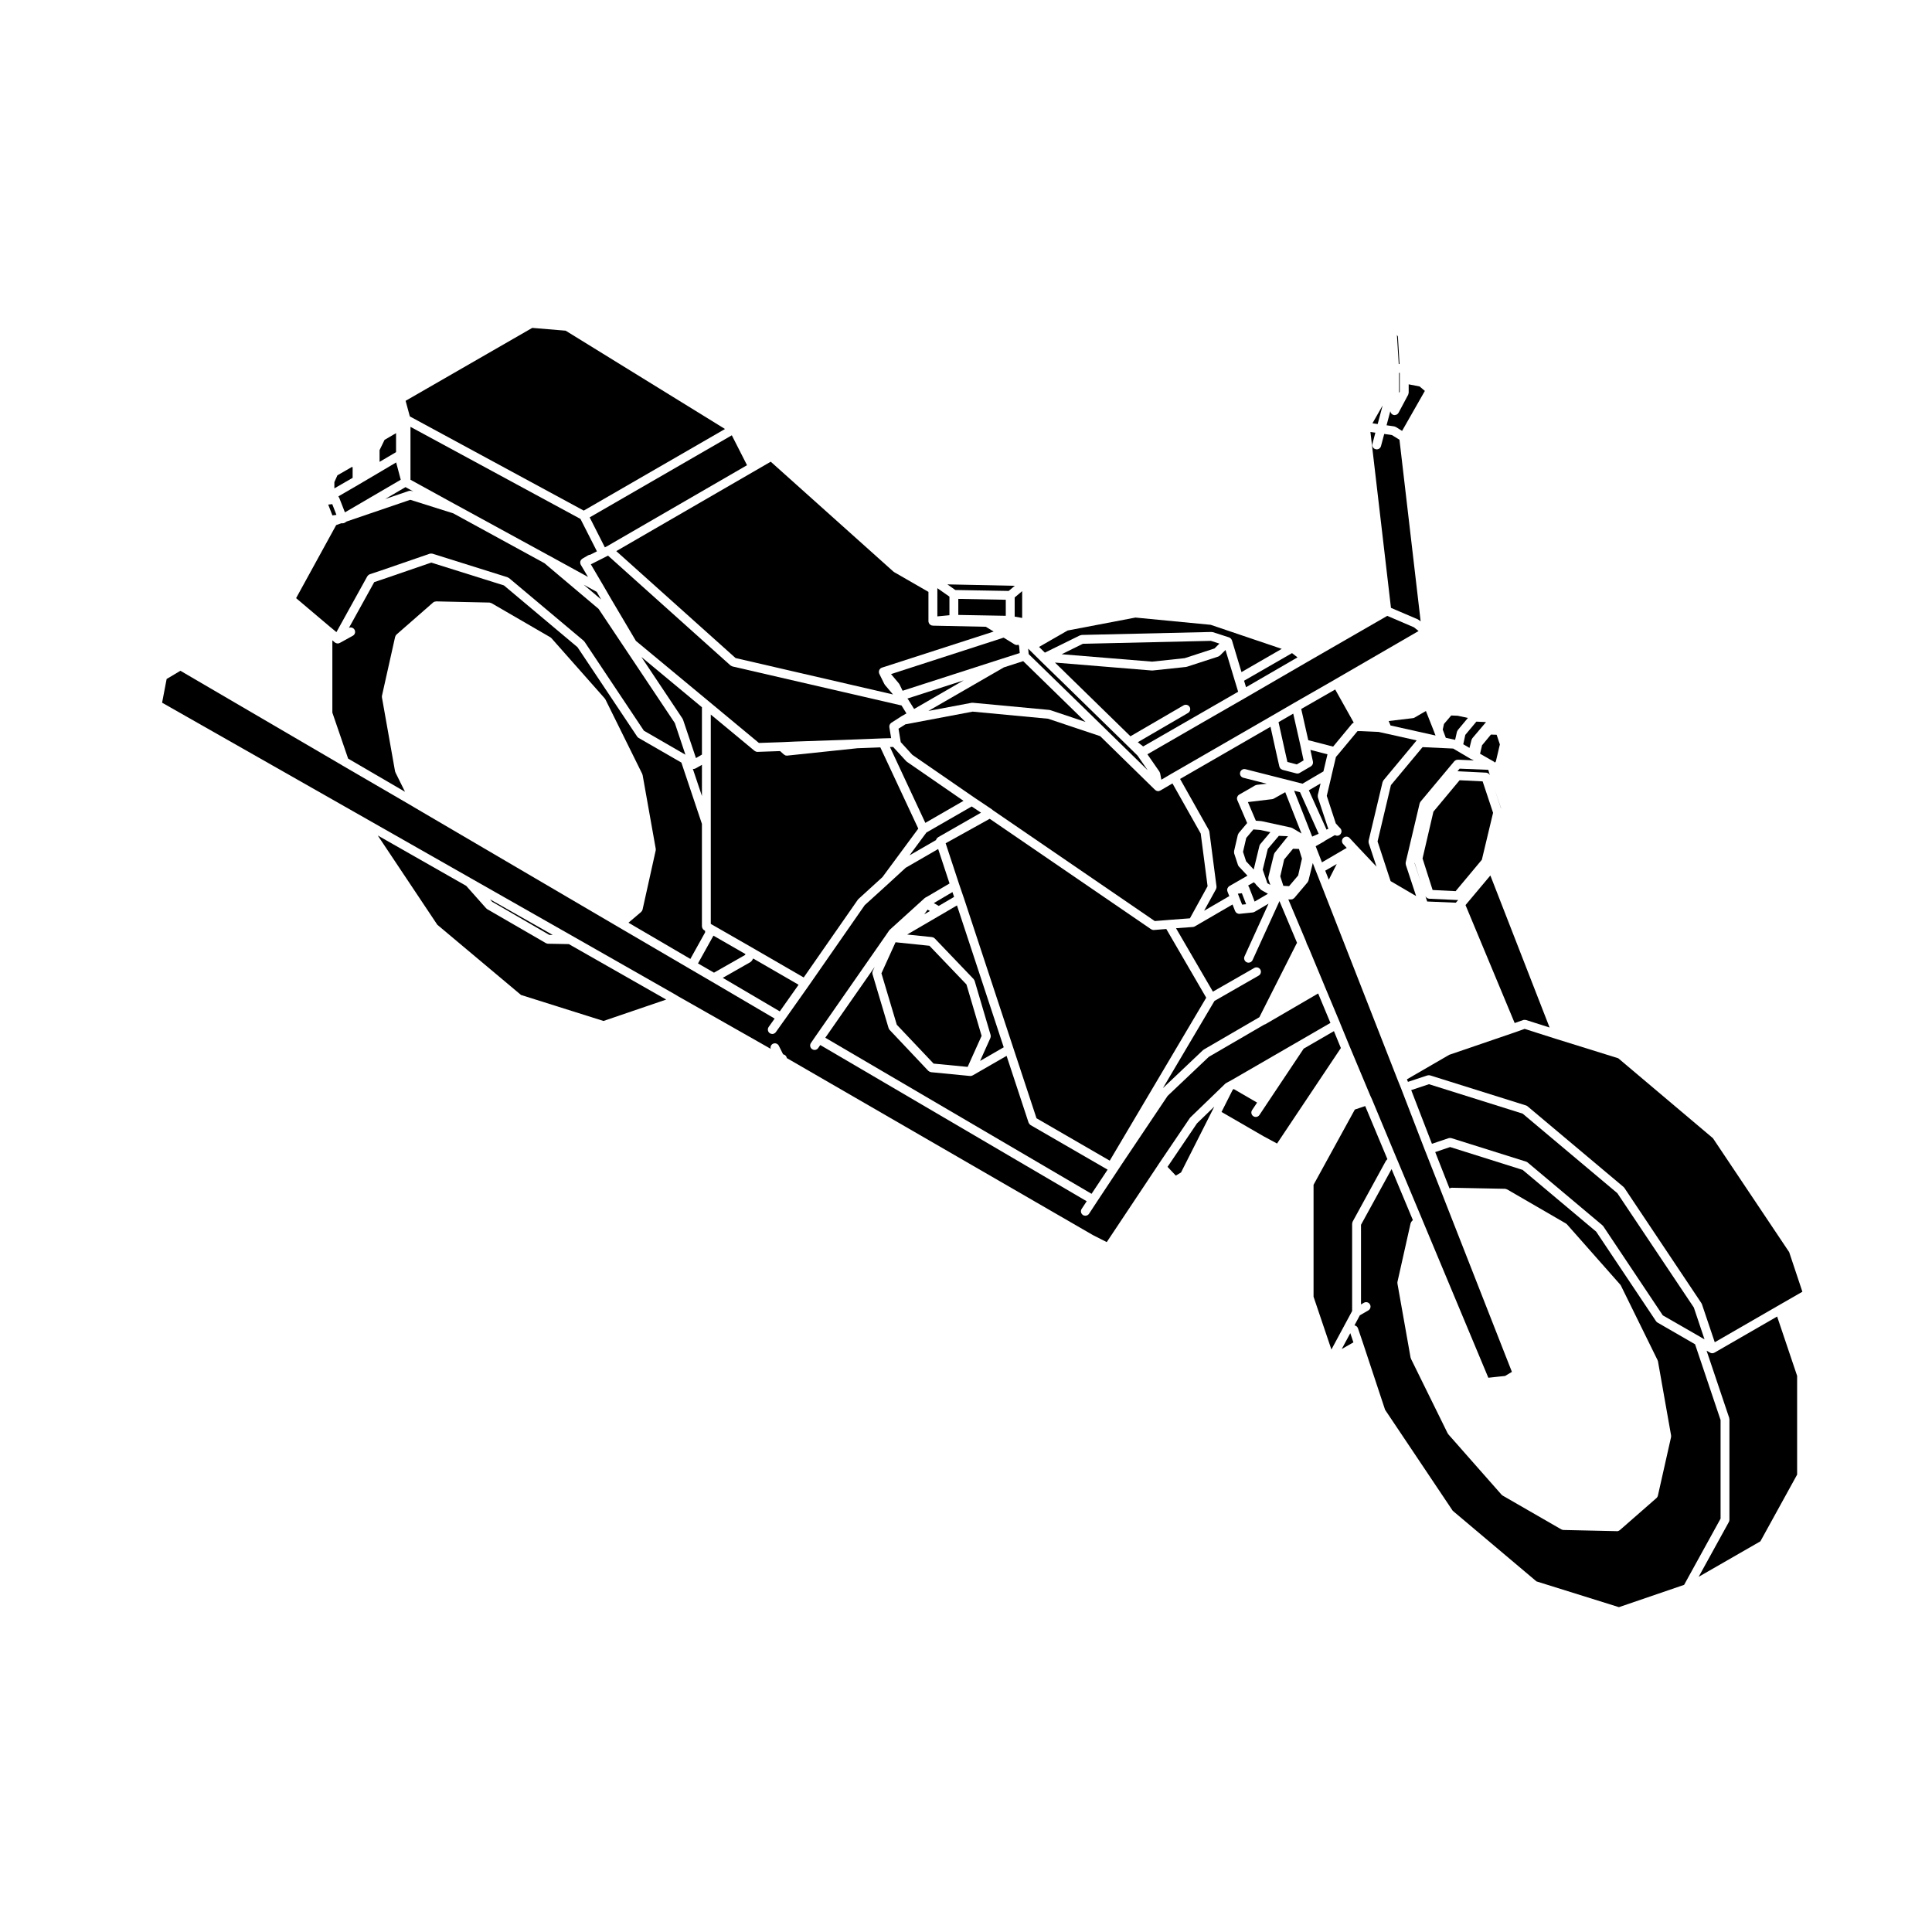 <?xml version="1.0" encoding="UTF-8"?>
<!-- Uploaded to: ICON Repo, www.svgrepo.com, Generator: ICON Repo Mixer Tools -->
<svg fill="#000000" width="800px" height="800px" version="1.1" viewBox="144 144 512 512" xmlns="http://www.w3.org/2000/svg">
 <g>
  <path d="m406.84 358.47c0.02 0.012 0.02 0.02 0.02 0.02 0.039 0.023 0.059 0.055 0.102 0.082 0.02 0.02 0.039 0.031 0.059 0.047l0.09 0.09 42.914 29.379 3.543-0.281h0.02l0.039-0.012h0.012l5.699-0.43 4.684-8.504-1.82-13.965-7.488-13.281-3.199 1.875c-0.02 0.012-0.039 0.012-0.059 0.016-0.07 0.035-0.125 0.059-0.207 0.09-0.039 0.012-0.059 0.02-0.102 0.047-0.082 0.012-0.156 0.016-0.215 0.016h-0.012c-0.145 0-0.297-0.039-0.422-0.082-0.031-0.016-0.051-0.039-0.09-0.059-0.039-0.016-0.082-0.031-0.105-0.059-0.051-0.039-0.117-0.07-0.168-0.105 0-0.016-0.02-0.031-0.031-0.031l-14.547-14.234-13.816-4.621-19.984-1.879-17.82 3.367-1.82 1.152 0.578 3.465c0 0.012-0.012 0.02 0 0.02v0.023 0.039l3.09 3.387 16.426 11.324z"/>
  <path d="m345.12 340.89 5.965-0.203h0.012 0.012l3.699-0.168 0.012 0.012 0.012-0.012 16.246-0.57 6.918-0.273h0.012 0.012l2.144-0.055-0.473-2.875v-0.031-0.023c-0.02-0.141-0.02-0.289 0.02-0.434 0.02-0.059 0.039-0.105 0.07-0.176 0.039-0.074 0.059-0.156 0.105-0.223 0.051-0.09 0.137-0.137 0.195-0.191 0.051-0.047 0.082-0.102 0.137-0.133l2.637-1.691c0.012 0 0.02 0 0.02-0.016 0.02-0.004 0.02-0.012 0.02-0.012l1.32-0.75-1.301-2.106-44.805-10.344c-0.02-0.012-0.039-0.035-0.059-0.035-0.09-0.023-0.168-0.055-0.238-0.105-0.059-0.023-0.117-0.059-0.168-0.102-0.02-0.012-0.039-0.016-0.051-0.02l-32.461-29.105-4.555 2.301 3.426 5.828v0.004l2.117 3.641 6.398 10.816 19.434 16.121z"/>
  <path d="m252.78 257.12v14.02l12.379 6.801h0.012l24.344 13.301h0.012l10.293 5.652-1.91-3.234c-0.012-0.016-0.012-0.031-0.012-0.047-0.012 0-0.012-0.02-0.031-0.02-0.02-0.066-0.02-0.117-0.039-0.18-0.031-0.082-0.07-0.152-0.07-0.242 0-0.066 0-0.133 0.02-0.191 0.012-0.086 0.012-0.168 0.02-0.25 0.02-0.07 0.07-0.117 0.09-0.176 0.039-0.055 0.051-0.133 0.09-0.176 0.012 0 0.012-0.004 0.012-0.016 0.012-0.012 0.02-0.02 0.031-0.031 0.039-0.051 0.102-0.09 0.145-0.125l0.012-0.004c0.059-0.059 0.102-0.105 0.156-0.145l1.535-0.902c0.168-0.098 0.352-0.133 0.527-0.141l1.797-0.906-4.359-8.586z"/>
  <path d="m392.41 300.2v7.144l3.199-0.305v-4.922l-3.199-2.246z"/>
  <path d="m330.02 331.43-16.051-13.332 10.914 16.355c0.031 0.051 0.039 0.102 0.059 0.145 0.031 0.055 0.059 0.082 0.07 0.125l3.426 10.176 1.582-0.926z"/>
  <path d="m302.14 300.85-3.469-1.91 4.633 3.922z"/>
  <path d="m463.66 408.4-10.578-18.203-3.285 0.262c-0.031 0-0.059 0.004-0.09 0.004h-0.012c-0.215 0-0.414-0.086-0.59-0.188-0.02-0.012-0.051 0-0.059-0.02l-42.762-29.266-11.68 6.481 3.562 10.816 1.211 3.543v0.012l0.012 0.004 13.145 39.871 6.152 18.637 19.406 11.234z"/>
  <path d="m493.23 354.68 0.734-3.062-3.109 1.82 4.695 10.43 0.516-0.293c-0.09-0.125-0.168-0.246-0.215-0.379v-0.012l-2.602-7.859v-0.086c-0.02-0.086-0.031-0.156-0.031-0.242 0-0.09-0.012-0.156 0.012-0.23 0-0.02-0.012-0.055 0-0.086z"/>
  <path d="m480.13 376.43 1.484-6.019v-0.016c0.02-0.07 0.07-0.137 0.102-0.211s0.07-0.141 0.105-0.203c0.012-0.016 0.012-0.02 0.012-0.02l3.387-4.227c0.012-0.02 0.039-0.031 0.059-0.039 0.012-0.031 0.031-0.066 0.051-0.086l-2.418-0.105-2.934 3.465-1.34 5.516 1.23 3.586 0.785 0.438-0.492-1.414c-0.012-0.035-0.012-0.059-0.012-0.102-0.02-0.086-0.031-0.156-0.031-0.238-0.012-0.09 0-0.156 0.012-0.23v-0.094z"/>
  <path d="m486.72 333.12-3.898 2.258 1.711 7.703 0.641 2.848 2.481 0.648 1.812-1.066-0.887-4.137v-0.012z"/>
  <path d="m384.64 329.31 1.613 2.578 13.125-7.582-14.918 4.82c0.051 0.051 0.105 0.102 0.145 0.156 0.004 0.008 0.027 0.02 0.035 0.027z"/>
  <path d="m472.34 373.66c-0.117-0.125-0.207-0.266-0.258-0.422 0-0.004 0-0.016-0.012-0.016l-1.004-3.059v-0.082c-0.02-0.082-0.02-0.156-0.031-0.227 0-0.086-0.012-0.16 0.012-0.242 0.012-0.035 0-0.059 0-0.086l0.992-4.281c0-0.012 0.02-0.02 0.02-0.035 0.02-0.074 0.059-0.141 0.102-0.211 0.039-0.066 0.059-0.152 0.105-0.211 0.012-0.004 0.012-0.02 0.02-0.031l2.223-2.641-2.609-6.07c-0.02-0.047-0.012-0.105-0.039-0.141 0-0.047-0.02-0.086-0.031-0.121-0.012-0.047-0.012-0.09-0.02-0.117 0-0.09 0.012-0.145 0.02-0.23 0.012-0.055 0-0.105 0.031-0.172 0-0.02 0.012-0.035 0.02-0.055 0.02-0.066 0.07-0.121 0.102-0.188 0.02-0.059 0.039-0.105 0.082-0.156 0.012-0.012 0.031-0.02 0.051-0.051 0.051-0.047 0.105-0.098 0.156-0.137 0.039-0.031 0.082-0.082 0.137-0.105l3.406-1.953 0.785-0.469h0.02c0.051-0.035 0.117-0.047 0.176-0.07 0.09-0.035 0.176-0.07 0.266-0.086l0.012-0.004 2.621-0.297-6.195-1.578c-0.629-0.156-1.012-0.801-0.848-1.422 0.156-0.625 0.777-1.012 1.414-0.848l15.113 3.84 5.543-3.254 1.074-4.535-4.523-1.168 0.672 3.109c0.012 0.016 0 0.023 0 0.047 0.012 0.098 0.012 0.168 0.012 0.25-0.012 0.074 0 0.133-0.02 0.211-0.012 0.066-0.059 0.141-0.09 0.203-0.031 0.074-0.039 0.137-0.09 0.195-0.039 0.059-0.102 0.102-0.145 0.16-0.07 0.051-0.117 0.105-0.176 0.156-0.02 0-0.031 0.031-0.039 0.035l-2.973 1.738c-0.176 0.121-0.383 0.16-0.59 0.16-0.102 0-0.195-0.004-0.297-0.031l-3.641-0.945c-0.02-0.016-0.02-0.02-0.039-0.023-0.117-0.047-0.215-0.09-0.324-0.16-0.012-0.012-0.039-0.02-0.051-0.035-0.125-0.086-0.207-0.195-0.289-0.312-0.02-0.035-0.031-0.082-0.051-0.117-0.039-0.082-0.082-0.152-0.102-0.238l-0.797-3.531-1.547-6.996-23.961 13.824 7.609 13.516c0.039 0.09 0.059 0.172 0.09 0.258 0.012 0.059 0.039 0.105 0.059 0.172l1.898 14.566c0 0.055-0.012 0.09-0.012 0.125 0 0.086 0 0.152-0.012 0.242-0.031 0.086-0.039 0.152-0.082 0.215-0.012 0.047-0.012 0.09-0.039 0.133l-3.141 5.703 6.672-3.879-0.484-1.211c-0.02-0.055-0.012-0.105-0.031-0.16v-0.012c-0.012-0.047-0.039-0.09-0.051-0.133v-0.012c0-0.023 0.012-0.047 0.012-0.074 0-0.086 0.012-0.141 0.02-0.227 0.012-0.047 0-0.098 0.012-0.145 0.012-0.023 0.031-0.051 0.039-0.074 0.031-0.07 0.07-0.125 0.102-0.176 0.02-0.059 0.039-0.105 0.082-0.141 0.012-0.031 0.039-0.039 0.051-0.066 0.059-0.051 0.117-0.102 0.168-0.137 0.051-0.035 0.082-0.07 0.105-0.098l4.793-2.754z"/>
  <path d="m529.47 345.68c0.039-0.035 0.09-0.074 0.125-0.098 0.082-0.066 0.145-0.109 0.227-0.137 0.07-0.039 0.145-0.059 0.215-0.074 0.082-0.02 0.137-0.023 0.215-0.023 0.02 0 0.059-0.02 0.082-0.02l4.223 0.18-0.215-0.125-0.629-0.289c-0.031-0.016-0.051-0.035-0.07-0.051-0.02 0-0.031 0-0.059-0.023l-3.727-2.203-0.746-0.441-8.117-0.379-8.383 10.062-3.543 14.93 3.457 10.516 6.762 3.961-2.734-8.293v-0.086c-0.031-0.082-0.031-0.152-0.039-0.23 0-0.086 0-0.156 0.012-0.242 0.02-0.023 0-0.051 0-0.086l3.699-15.629c0-0.012 0.012-0.02 0.012-0.035 0.02-0.07 0.07-0.137 0.102-0.207 0.039-0.082 0.07-0.152 0.117-0.215 0 0 0.012-0.023 0.02-0.023l8.922-10.672c0.02-0.027 0.055-0.035 0.074-0.066z"/>
  <path d="m474.93 378.97c0.02 0.031 0.039 0.047 0.051 0.066l1.508 3.891 3.531-2.066-1.684-0.945c-0.031-0.016-0.039-0.035-0.059-0.051-0.039-0.023-0.07-0.066-0.102-0.074-0.039-0.039-0.082-0.051-0.117-0.098l-1.168-1.211c-0.082-0.09-0.117-0.176-0.168-0.266-0.051-0.035-0.09-0.051-0.125-0.086l-0.312-0.324-1.527 0.875c0.02 0.012 0.039 0.051 0.051 0.082 0.031 0.066 0.09 0.133 0.121 0.207z"/>
  <path d="m518.88 372.75 1.711 5.234-1.691-5.32z"/>
  <path d="m528.59 333.61-1.918 2.246-0.332 1.492 0.816 2.18 2.469 0.535 0.473-2.109c0-0.004 0.012-0.02 0.012-0.031 0.031-0.074 0.07-0.145 0.102-0.211 0.031-0.074 0.07-0.145 0.117-0.211 0.012-0.004 0.012-0.023 0.02-0.047l2.664-3.195-2.715-0.578z"/>
  <path d="m532.32 338.75-0.539 2.484 1.652 0.973 0.523-2.102c0-0.023 0-0.023 0.02-0.039 0.02-0.074 0.059-0.141 0.102-0.215 0.031-0.074 0.059-0.137 0.102-0.191 0.012-0.012 0.012-0.031 0.02-0.035l3.438-4.055c0.051-0.07 0.102-0.145 0.168-0.211l-2.551-0.117z"/>
  <path d="m539.11 338.67-2.352 2.836-0.527 2.246 3.672 2.098c0.059 0.035 0.102 0.09 0.145 0.141 0.039 0.023 0.102 0.051 0.125 0.09l0.246-0.289 1.062-4.516-0.855-2.555z"/>
  <path d="m521.88 332.42-2.992 1.742c-0.125 0.082-0.289 0.137-0.441 0.152l-6.434 0.766 0.492 1.176 11.926 2.664-0.414-1.074v-0.012z"/>
  <path d="m375.28 401.36 0.516-1.117-13.082 18.77 70.562 41.359 4.254-6.402-20.418-11.812c-0.02-0.016-0.031-0.031-0.059-0.055-0.031-0.02-0.051-0.051-0.082-0.07-0.168-0.133-0.289-0.301-0.352-0.484-0.012-0.016-0.031-0.031-0.039-0.051l-5.824-17.684-8.953 5.164h-0.012l-0.039 0.023c-0.02 0.012-0.039 0.012-0.059 0.012-0.156 0.09-0.332 0.137-0.523 0.137l-0.016-0.004h-0.105l-10.305-1.004c-0.059-0.012-0.105-0.035-0.168-0.051-0.082-0.023-0.145-0.035-0.215-0.07-0.082-0.039-0.145-0.105-0.215-0.152-0.051-0.031-0.102-0.055-0.137-0.082l-10.242-10.844c-0.125-0.117-0.195-0.281-0.246-0.434-0.02-0.016-0.02-0.016-0.031-0.035l-4.262-14.305c-0.031-0.059-0.02-0.125-0.031-0.18 0-0.074-0.02-0.156-0.012-0.238 0-0.098 0.02-0.16 0.059-0.25 0.016-0.027 0.004-0.09 0.035-0.141z"/>
  <path d="m391 392.34c0.059 0.012 0.102 0.023 0.145 0.051 0.082 0.012 0.168 0.031 0.238 0.066 0.082 0.039 0.145 0.098 0.207 0.141 0.051 0.035 0.09 0.059 0.125 0.098l10.305 10.77c0.02 0.012 0.02 0.02 0.02 0.047 0.059 0.051 0.09 0.121 0.117 0.188 0.051 0.074 0.102 0.137 0.117 0.215 0.012 0.004 0.02 0.012 0.02 0.031l4.223 14.316c0.02 0.055 0.012 0.105 0.02 0.16 0.02 0.09 0.031 0.156 0.02 0.25 0 0.09-0.031 0.156-0.051 0.238-0.031 0.055-0.012 0.105-0.039 0.16l-2.734 6.09 6.266-3.621-12.391-37.594-4.254 2.5h-0.012l-8.934 5.215z"/>
  <path d="m396.41 380.41-4.938 2.918 1.297 0.75 4.074-2.391z"/>
  <path d="m506.7 366.78 3.699-15.527c0-0.012 0.012-0.02 0.02-0.023 0.02-0.082 0.059-0.133 0.102-0.215 0.031-0.059 0.059-0.141 0.105-0.203 0-0.012 0-0.031 0.02-0.039l8.785-10.559-8.02-1.793h-0.012l-2.074-0.457-4.625-0.207h-0.945l-5.144 6.184-0.012 0.012c-0.012 0-0.012 0.02-0.02 0.02l-0.539 0.625-1.152 4.871v0.016 0.02l-1.281 5.41 2.394 7.305 0.766 0.852 0.402 0.414c0.465 0.465 0.453 1.203-0.012 1.664-0.227 0.215-0.523 0.336-0.828 0.336-0.188 0-0.383-0.09-0.57-0.172l-2.176 1.234h-0.012l-0.414 0.25-0.227 0.176c-0.02 0.016-0.051 0.012-0.059 0.02-0.031 0.023-0.051 0.055-0.09 0.074l-2.117 1.195 1.664 4.266 6.152-3.594 0.012-0.004h0.012l0.383-0.223-0.938-1.023c-0.441-0.473-0.414-1.219 0.07-1.648 0.473-0.449 1.219-0.422 1.652 0.066l1.961 2.109 5.152 5.461-2.066-6.258v-0.074c-0.031-0.086-0.031-0.168-0.031-0.258v-0.23c0.023-0.004 0.012-0.039 0.012-0.07z"/>
  <path d="m388.94 386.3 1.496-0.875-0.617-0.355z"/>
  <path d="m462.95 422.21c0.031-0.035 0.059-0.066 0.102-0.098l1.004-0.578 13.688-7.965 9.77-19.332c0.012-0.016 0.012-0.016 0.02-0.023v-0.023l0.195-0.332-4.656-11.062-7.125 15.629c-0.195 0.438-0.621 0.695-1.074 0.695-0.156 0-0.324-0.035-0.473-0.102-0.598-0.277-0.855-0.973-0.59-1.57l6.359-13.961-3.688 2.156h-0.012c-0.031 0.016-0.059 0.031-0.102 0.039-0.02 0.012-0.039 0.023-0.059 0.047-0.059 0.02-0.105 0.02-0.168 0.031-0.051 0.012-0.09 0.047-0.125 0.047l-3.492 0.363c-0.051 0-0.082 0.012-0.125 0.012-0.215 0-0.414-0.082-0.59-0.191-0.031-0.012-0.07-0.02-0.102-0.051-0.168-0.125-0.297-0.293-0.371-0.473 0-0.016-0.031-0.023-0.031-0.051l-0.672-1.719-9.996 5.805c-0.012 0.016-0.02 0-0.02 0.016-0.145 0.082-0.312 0.125-0.492 0.141l-4.469 0.328 9.777 16.809 10.973-6.289c0.551-0.312 1.27-0.125 1.602 0.441 0.312 0.559 0.117 1.285-0.441 1.594l-11.719 6.715-13.668 23.109 10.645-10.09c0.047-0.023 0.086-0.039 0.125-0.066z"/>
  <path d="m541.78 358.25 0.008-0.07-1.684-4.977z"/>
  <path d="m457.95 318.42 7.91-2.574 1.301-1.285-2.254-0.727-33.941 0.777-5.617 2.769 23.973 1.961z"/>
  <path d="m473.69 324.4 0.527 1.719 13.633-7.906-1.449-1.129z"/>
  <path d="m476.28 374.38v-0.102l1.484-6.125c0-0.016 0.012-0.016 0.012-0.035 0.02-0.07 0.07-0.152 0.105-0.227 0.039-0.07 0.059-0.121 0.102-0.18 0.012-0.012 0.012-0.031 0.031-0.039l2.644-3.141-2.707-0.586-1.785-0.137-1.898 2.254-0.855 3.688 0.816 2.504 2.023 2.168c0.016-0.02 0.027-0.027 0.027-0.043z"/>
  <path d="m473.95 328.99-10.832 6.223-15.043 8.68 3.18 4.59c0.039 0.074 0.07 0.156 0.102 0.223 0.031 0.074 0.07 0.145 0.09 0.223v0.004l0.324 1.691 2.785-1.641h0.012l26.348-15.203 6.019-3.492 10.766-6.172v-0.012h0.012l22.227-12.879-1.238-0.988-7.062-3.027-21.098 12.156z"/>
  <path d="m512.62 305.09 7.144 3.055c0.051 0.02 0.102 0.066 0.137 0.102 0.039 0.023 0.102 0.035 0.137 0.07l0.453 0.363-5.617-48.145-1.996-1.238-2.043-0.297-0.855 3.211c-0.145 0.539-0.609 0.875-1.145 0.875-0.102 0-0.195-0.012-0.297-0.047-0.629-0.152-1.004-0.812-0.828-1.426l0.777-2.949-1.309-0.188z"/>
  <path d="m510.41 251.46-2.695 4.715 1.383 0.203z"/>
  <path d="m444.9 307.66-17.965 3.43-7.578 4.352 1.547 1.512 9.27-4.559c0.012 0 0.012 0 0.02-0.004 0.09-0.035 0.176-0.051 0.277-0.066 0.059-0.012 0.105-0.035 0.176-0.047 0 0 0-0.012 0.02-0.012l34.379-0.789c0.031 0.016 0.059 0.031 0.105 0.031 0.09 0.004 0.176 0 0.277 0.02l4.273 1.379c0.02 0.012 0.039 0.02 0.039 0.02 0.039 0.012 0.07 0.035 0.102 0.047 0.059 0.031 0.105 0.074 0.156 0.105 0.051 0.035 0.102 0.059 0.145 0.105 0 0.004 0.031 0.004 0.031 0.023 0.02 0.016 0.02 0.035 0.031 0.039 0.039 0.051 0.07 0.102 0.102 0.145 0.039 0.051 0.07 0.102 0.102 0.152 0.02 0.047 0.031 0.074 0.039 0.102 0.012 0.023 0.031 0.035 0.031 0.051l2.527 8.414 10.664-6.156-18.832-6.375z"/>
  <path d="m397.96 302.71v4.254l12.582 0.227v-4.246z"/>
  <path d="m412.9 307.41 1.984 0.355v-7.109l-1.984 1.672z"/>
  <path d="m397.17 300.36 14.145 0.246 1.605-1.363-17.855-0.375z"/>
  <path d="m420.42 319.78h-0.012l-3.797-3.758-0.133-0.121 0.133 1.445 20.391 19.871 11.148 10.906-2.68-3.871-2.969-2.918-0.012-0.012-17.949-17.535h-0.012l-4.109-4.004z"/>
  <path d="m382.2 325.1c0.051 0.039 0.051 0.09 0.082 0.133 0.02 0.047 0.07 0.066 0.09 0.109l0.828 1.715 26.008-8.383h0.012l5.019-1.613-0.168-1.875-0.195-0.352c-0.125 0.051-0.258 0.109-0.395 0.109-0.195 0-0.414-0.066-0.609-0.176l-2.891-1.785-29.844 9.656z"/>
  <path d="m410.04 320.86-20.008 11.547 11.441-2.156c0.051-0.012 0.105 0.004 0.156 0 0.059 0 0.105-0.02 0.168-0.012l20.27 1.898c0.059 0 0.09 0.031 0.137 0.039 0.039 0.012 0.09 0 0.125 0.012l9.34 3.133-16.512-16.113z"/>
  <path d="m426.17 322.11v0.012l17.406 17 14.082-8.195c0.559-0.328 1.281-0.133 1.613 0.422 0.324 0.555 0.125 1.273-0.434 1.598l-13.305 7.742 1.414 1.129 14.988-8.625 10.191-5.875-0.953-3.125-2.402-7.941-1.465 1.461c-0.012 0-0.02 0.012-0.039 0.02-0.059 0.066-0.117 0.102-0.188 0.125-0.07 0.051-0.125 0.09-0.195 0.121-0.02 0-0.031 0.012-0.031 0.016l-8.305 2.699c-0.051 0.02-0.102 0.02-0.145 0.023-0.031 0-0.059 0.031-0.09 0.031l-8.867 0.941h-0.125-0.102l-25.645-2.102z"/>
  <path d="m355.63 404.97-12.027-6.957-0.309 0.523c-0.012 0.016-0.031 0.023-0.039 0.039-0.105 0.156-0.215 0.297-0.395 0.383v0.012l-7.32 4.168 15.113 8.887z"/>
  <path d="m341.43 397.09 0.137-0.242-8.5-4.887-0.008 0.016-4.086 7.34 4.242 2.449z"/>
  <path d="m371.32 382.45c0.031-0.035 0.059-0.059 0.09-0.098 0.039-0.039 0.051-0.086 0.09-0.109l6.359-5.801 9.496-12.852-10.055-21.527-6.109 0.23-18.531 1.949c-0.039 0.012-0.09 0.012-0.125 0.012h-0.012c-0.012 0-0.031-0.02-0.051-0.02-0.117 0-0.246-0.012-0.363-0.051-0.039-0.023-0.059-0.055-0.09-0.059-0.051-0.023-0.09-0.051-0.117-0.082-0.02-0.004-0.031-0.016-0.039-0.031-0.039-0.023-0.082-0.031-0.117-0.055l-1.012-0.91-5.977 0.207h-0.051c-0.137 0-0.277-0.039-0.414-0.09-0.059-0.031-0.09-0.051-0.156-0.09-0.051-0.031-0.117-0.055-0.176-0.098l-11.594-9.609v55.473l0.258 0.156 11.141 6.387h0.012v0.012l13.215 7.644z"/>
  <path d="m399.34 356.23-15-10.348c-0.039-0.023-0.059-0.066-0.102-0.102-0.039-0.023-0.082-0.047-0.102-0.082l-3.445-3.742v-0.012l-0.844 0.027 9.375 20.094z"/>
  <path d="m481.54 355.65c0 0.016-0.012 0-0.012 0.016-0.125 0.059-0.277 0.117-0.422 0.125l-6.402 0.766 2.106 4.934 1.406 0.109c0.02 0 0.051 0.02 0.082 0.023 0.031 0 0.051-0.004 0.082 0l7.754 1.688c0.051 0.012 0.09 0.039 0.125 0.059 0.059 0.016 0.105 0.023 0.176 0.059 0.012 0.012 0.02 0.012 0.039 0.012l2.438 1.445-4.309-10.949-3.047 1.707-0.016 0.008z"/>
  <path d="m514.09 253.89c-0.07 0.035-0.145 0.047-0.238 0.055-0.051 0.023-0.117 0.055-0.176 0.055h-0.082c-0.145 0-0.309-0.023-0.441-0.086-0.02-0.012-0.039-0.023-0.059-0.039-0.012 0-0.031 0-0.051-0.012-0.039-0.023-0.059-0.066-0.105-0.09-0.039-0.031-0.105-0.066-0.145-0.105-0.031-0.031-0.039-0.051-0.059-0.07-0.031-0.047-0.07-0.105-0.105-0.152-0.02-0.051-0.059-0.09-0.082-0.141-0.02-0.023-0.031-0.055-0.031-0.098-0.039-0.051-0.039-0.109-0.051-0.176 0-0.023-0.02-0.035-0.02-0.07l-0.992 3.742 1.996 0.289c0.012 0 0.02 0 0.02 0.004 0.07 0.012 0.125 0.051 0.207 0.07 0.07 0.031 0.156 0.051 0.227 0.09h0.02l1.641 1.039 6.039-10.602-1.395-1.18-2.891-0.562v2.227c0 0.016-0.02 0.023-0.02 0.051 0 0.074-0.02 0.145-0.051 0.238-0.012 0.082-0.031 0.141-0.059 0.215-0.012 0.016-0.012 0.035-0.02 0.051l-2.539 4.758c-0.012 0.023-0.039 0.023-0.059 0.066-0.031 0.055-0.07 0.133-0.105 0.172-0.059 0.066-0.125 0.102-0.195 0.137 0 0.012 0 0.012-0.012 0.016-0.031 0.023-0.059 0.051-0.09 0.074-0.043 0.008-0.051 0.02-0.078 0.035z"/>
  <path d="m472.33 381.58 0.844 2.156 1.062-0.109-1.125-2.906-1.066 0.113 0.285 0.73z"/>
  <path d="m514.2 232.75 0.484 7.727 0.203-0.031-0.43-7.258z"/>
  <path d="m514.95 247.78v-4.981l-0.18 0.023v5.305z"/>
  <path d="m497.29 341.86 4.996-6.035c0.02-0.004 0.039-0.012 0.039-0.031 0.07-0.066 0.137-0.105 0.215-0.156 0.059-0.035 0.102-0.074 0.156-0.105 0.02-0.02 0.039-0.031 0.059-0.031l-4.914-8.777-9.004 5.16 1.867 8.273z"/>
  <path d="m493.46 364.95-4.934-11-1.57-0.398 4.789 12.156z"/>
  <path d="m392.06 366.58c0.012-0.051 0.039-0.086 0.059-0.125 0.031-0.066 0.059-0.121 0.102-0.195 0.02-0.02 0.031-0.059 0.051-0.086 0.031-0.023 0.07-0.059 0.102-0.086 0.051-0.051 0.105-0.109 0.176-0.145 0.02-0.016 0.031-0.051 0.059-0.07l11.367-6.504-2.469-1.648-11.996 6.906-4.481 6.051 7.027-4.055c-0.008-0.02-0.008-0.035 0.004-0.043z"/>
  <path d="m485.62 378.84 2.402-2.832 1.012-4.465-0.797-2.562-1.574-0.051-2.344 2.832-1.031 4.477 0.812 2.516z"/>
  <path d="m328.34 347.64c-0.031 0.012-0.059 0.004-0.09 0.012-0.039 0.035-0.07 0.066-0.117 0.082-0.125 0.035-0.246 0.059-0.371 0.059-0.059 0-0.105-0.031-0.156-0.039l2.414 7.203v-8.273z"/>
  <path d="m522.73 382.17c-0.215-0.02-0.395-0.098-0.559-0.203-0.051-0.023-0.082-0.055-0.105-0.082-0.137-0.105-0.238-0.238-0.312-0.379l0.465 1.402 7.586 0.316 0.352-0.395 0.297-0.332c-0.059 0.012-0.105 0.023-0.156 0.023h-0.059z"/>
  <path d="m538.61 348.71-0.195-0.699-7.598-0.312-0.578 0.711h0.031c0.031 0 0.059-0.016 0.09-0.016l7.496 0.371h0.02c0.082 0.004 0.168 0.039 0.266 0.082 0.059 0.016 0.105 0.016 0.156 0.035 0.082 0.039 0.125 0.098 0.195 0.141 0.051 0.055 0.117 0.074 0.168 0.133 0.051 0.051 0.07 0.109 0.102 0.16 0.02 0.051 0.059 0.09 0.082 0.137l-0.215-0.699v-0.023c-0.02 0-0.02-0.008-0.02-0.02z"/>
  <path d="m498.25 372.97-3.051 1.766 0.945 2.394z"/>
  <path d="m539.68 359.4-2.766-8.328-6.102-0.301-6.938 8.32-2.883 12.406 2.668 8.363 6.098 0.305 6.949-8.32z"/>
  <path d="m547.63 414.33c0.051-0.035 0.105-0.012 0.156-0.035 0.07-0.012 0.125-0.02 0.207-0.02 0.09-0.004 0.188 0.012 0.297 0.02 0.031 0 0.059 0 0.102 0.012l6.266 1.996-15.695-40.293-6.586 7.844 13.027 31.262z"/>
  <path d="m377.59 401.94 4.07 13.625 9.754 10.301 9.023 0.871 3.699-8.223-4.016-13.625-9.809-10.25-8.984-0.93z"/>
  <path d="m380.94 295.61c-0.039-0.023-0.059-0.055-0.09-0.086-0.039-0.016-0.082-0.031-0.105-0.059l-32.492-29.109-40.934 23.695 31.613 28.34 41.719 9.645-2.137-2.523c-0.051-0.051-0.07-0.109-0.102-0.18-0.02-0.023-0.051-0.035-0.059-0.07l-1.328-2.695c-0.012-0.023-0.012-0.059-0.02-0.082-0.012-0.031-0.031-0.047-0.031-0.059 0 0-0.012 0-0.012-0.012-0.012-0.051-0.012-0.105-0.02-0.156-0.02-0.086-0.031-0.141-0.02-0.223 0-0.035-0.02-0.059-0.012-0.086 0-0.035 0.02-0.07 0.031-0.105 0-0.016 0.012-0.023 0.012-0.031 0.012-0.082 0.031-0.141 0.059-0.223 0.012-0.023 0.012-0.051 0.02-0.074 0.02-0.055 0.059-0.074 0.09-0.109 0.051-0.066 0.082-0.121 0.137-0.176 0.02-0.02 0.039-0.055 0.059-0.082 0.051-0.023 0.09-0.047 0.125-0.07 0.051-0.023 0.07-0.066 0.117-0.086 0.031-0.016 0.059-0.004 0.082-0.023 0.031-0.012 0.051-0.035 0.082-0.039l29.598-9.562-2.066-1.27-14.051-0.293c-0.051 0-0.082-0.023-0.117-0.035-0.117-0.012-0.207-0.016-0.309-0.059 0 0-0.012 0-0.012-0.012-0.051-0.016-0.09-0.055-0.137-0.09-0.07-0.035-0.145-0.082-0.207-0.133-0.02-0.023-0.02-0.023-0.039-0.031-0.039-0.035-0.051-0.086-0.082-0.125-0.059-0.066-0.102-0.121-0.145-0.207 0-0.012-0.012-0.02-0.012-0.047-0.031-0.047-0.031-0.098-0.039-0.145-0.02-0.059-0.051-0.117-0.059-0.176 0-0.031 0.012-0.047 0.012-0.074 0-0.016-0.012-0.023-0.012-0.051v-7.766z"/>
  <path d="m514.3 429.95-19.387-49.539v-0.012l-2.262-5.75h-0.012l-0.734-1.926-1.145 4.629c-0.012 0.012-0.02 0.016-0.02 0.031-0.012 0.047-0.039 0.098-0.059 0.137-0.039 0.09-0.082 0.172-0.137 0.258-0.012 0.012-0.012 0.039-0.031 0.051l-3.481 4.117c-0.012 0.02-0.031 0.02-0.039 0.039-0.09 0.086-0.176 0.145-0.289 0.207-0.039 0.023-0.059 0.066-0.102 0.07-0.145 0.066-0.309 0.102-0.473 0.102h-0.02l-0.691-0.012 4.684 11.113c0.02 0.02 0.012 0.047 0.02 0.059 0.012 0.02 0.02 0.035 0.02 0.055l0.145 0.465 0.551 1.184v0.012c0 0.012 0.012 0.023 0.02 0.023l4.109 9.875v0.012l4.172 9.969v0.016 0.012l2.578 6.273 5.422 12.938 0.371 0.797c0.012 0.004 0.012 0.016 0.012 0.023 0 0 0.012 0.012 0.012 0.023l6.762 16.211h0.012l0.414 0.996 6.188 14.785 0.02 0.059 17.496 41.867 3.09-0.336 1.328-0.133 1.352-0.801h0.012l0.465-0.293-1.734-4.402-16.445-41.934v-0.012l-4.793-12.188v-0.012h-0.012l-6.328-16.418v-0.012z"/>
  <path d="m572.61 460.2-25.09-21.074-24.828-7.801-4.707 1.562 5.492 14.227 4.438-1.492c0.039-0.02 0.102 0 0.137-0.02 0.07-0.02 0.145-0.023 0.227-0.023 0.082 0 0.145 0.004 0.227 0.023 0.051 0.004 0.09 0 0.137 0.02l19.781 6.219c0.145 0.039 0.289 0.121 0.422 0.23l19.801 16.637c0.051 0.031 0.07 0.074 0.102 0.117 0.051 0.047 0.09 0.086 0.125 0.125l15.785 23.633 10.125 5.82c0 0.016 0 0.016 0.012 0.016l0.918 0.52-2.832-8.434z"/>
  <path d="m477.14 436.2-6.172-3.586-0.266 0.145-2.984 5.918 11.059 6.402 3.652 1.969 16.914-25.312-1.84-4.473-8.012 4.637-9.723 14.566-2.004 3.019c-0.227 0.332-0.598 0.52-0.973 0.52-0.227 0-0.453-0.059-0.648-0.195-0.539-0.363-0.691-1.082-0.324-1.629z"/>
  <path d="m511.41 451.49c0.051-0.059 0.09-0.137 0.156-0.203 0.039-0.031 0.082-0.039 0.117-0.082l-5.891-14.086-2.746 0.926-10.941 19.938v29.66l4.731 13.996 5.492-10.203v-23.141c0-0.031 0.012-0.047 0.02-0.059 0-0.086 0.02-0.152 0.039-0.23 0.031-0.074 0.039-0.141 0.07-0.23 0.012-0.004 0.012-0.023 0.02-0.051l8.816-16.113c0.035-0.051 0.078-0.082 0.117-0.121z"/>
  <path d="m597.94 445.63-25.086-21.18-16.57-5.16h-0.012l-8.227-2.625-2.902 1.031h-0.012l-17.062 5.836-11.219 6.5 0.277 0.672 5.164-1.715c0.051-0.004 0.102 0 0.137-0.004 0.07-0.02 0.145-0.031 0.227-0.039 0.09 0 0.168 0.012 0.258 0.031 0.039 0.012 0.07 0 0.105 0.016l25.406 7.969c0.168 0.051 0.297 0.125 0.402 0.227l25.398 21.336c0.051 0.031 0.07 0.082 0.102 0.117 0.039 0.047 0.09 0.074 0.125 0.121l20.43 30.57c0.031 0.047 0.039 0.102 0.07 0.152 0.02 0.051 0.051 0.086 0.07 0.121l3.406 10.105 16.602-9.582 6.621-3.805-3.5-10.496z"/>
  <path d="m583.25 494.49c-0.156-0.086-0.277-0.211-0.371-0.348 0 0-0.012 0-0.02-0.023l-15.852-23.719-19.492-16.367-19.215-6.055-3.953 1.336 3.789 9.633c0.07-0.031 0.125-0.074 0.207-0.102 0.082-0.023 0.145-0.035 0.215-0.039 0.059-0.012 0.102-0.039 0.145-0.039h0.031l14.102 0.277c0.02 0 0.031 0.012 0.059 0.012 0.082 0 0.145 0.039 0.227 0.055 0.082 0.031 0.145 0.039 0.227 0.082 0.012 0.004 0.039 0.004 0.051 0.012l15.578 9.027c0.059 0.039 0.09 0.086 0.145 0.121 0.051 0.047 0.105 0.066 0.145 0.117l14.102 15.957c0.039 0.047 0.051 0.102 0.09 0.137 0.031 0.047 0.059 0.07 0.09 0.121l9.715 19.75c0.031 0.051 0.031 0.102 0.051 0.152 0.02 0.051 0.039 0.105 0.059 0.156l3.473 19.629c0.012 0 0.012 0.012 0.012 0.016 0 0.031-0.012 0.07-0.012 0.09 0.012 0.117 0.031 0.242 0 0.371l-3.492 15.527c-0.012 0.059-0.039 0.105-0.059 0.152-0.012 0.051-0.031 0.102-0.059 0.156-0.051 0.086-0.117 0.168-0.188 0.246-0.031 0.016-0.039 0.047-0.059 0.066l-9.723 8.508c-0.051 0.039-0.117 0.066-0.168 0.105-0.07 0.035-0.117 0.074-0.176 0.098-0.137 0.055-0.289 0.086-0.434 0.086l-0.035-0.016-14.113-0.312c-0.176 0-0.352-0.059-0.504-0.141-0.02-0.004-0.039 0-0.051-0.004l-15.578-8.977c-0.082-0.047-0.117-0.109-0.188-0.16-0.039-0.031-0.07-0.047-0.105-0.082l-14.102-16c-0.051-0.059-0.07-0.125-0.105-0.18-0.012-0.039-0.051-0.055-0.07-0.086l-9.723-19.75c-0.012-0.039 0-0.074-0.02-0.121-0.031-0.055-0.059-0.117-0.082-0.191l-3.473-19.582c-0.012-0.031 0-0.055 0-0.09-0.02-0.109-0.031-0.242 0-0.383l3.481-15.527c0.02-0.035 0.039-0.059 0.051-0.105 0.031-0.082 0.051-0.137 0.102-0.211 0.031-0.066 0.082-0.121 0.125-0.188 0.031-0.031 0.039-0.066 0.07-0.102l0.266-0.23-5.656-13.531-8.098 14.762v21.105l0.766-0.441c0.559-0.324 1.27-0.145 1.594 0.414 0.332 0.559 0.145 1.281-0.414 1.605l-2.254 1.305-1.426 2.664c0.402 0.074 0.777 0.336 0.926 0.777l1.328 3.894v0.004l5.863 17.703 17.93 26.762 22.188 18.711 21.855 6.828 17.27-5.91 9.664-17.551v-26.129l-6.762-20.082z"/>
  <path d="m602.32 546.81c-0.012 0.086-0.039 0.156-0.051 0.246-0.02 0.066-0.039 0.145-0.07 0.207-0.012 0.012-0.012 0.039-0.02 0.059l-8.012 14.547 16.355-9.402 9.734-17.68v-26.172l-5.297-15.723-16.602 9.574c-0.031 0.023-0.051 0.023-0.082 0.023-0.051 0.02-0.09 0.055-0.125 0.07-0.125 0.039-0.258 0.066-0.371 0.066-0.207 0-0.383-0.047-0.57-0.141-0.012-0.016-0.012-0.016-0.02-0.016l-0.926-0.52 6 17.828c0.012 0.059 0 0.105 0.012 0.18 0.02 0.066 0.039 0.121 0.039 0.188v26.617c0.004 0.012 0.004 0.031 0.004 0.047z"/>
  <path d="m499.57 501.51 3.098-1.77-0.824-2.438z"/>
  <path d="m268.88 376.8 26.762 15.215 27.461 15.633c0.012 0 0.012 0.004 0.02 0.016 0.012 0 0.012 0 0.02 0.012l0.559 0.344 24.539 13.926c-0.145-0.523 0.082-1.078 0.578-1.328 0.578-0.297 1.289-0.059 1.582 0.523l1.133 2.266 0.105 0.023c0.484 0.121 0.805 0.508 0.875 0.973l81.133 46.914 3.652 1.855 13.629-20.469v-0.016l8.402-12.41c0.02-0.031 0.059-0.047 0.082-0.082 0.031-0.039 0.051-0.086 0.082-0.105l9.18-8.867c0.039-0.055 0.09-0.059 0.137-0.102 0.059-0.035 0.09-0.086 0.145-0.117l0.324-0.156v-0.012l1.094-0.594 17.703-10.238 8.504-4.922-3.254-7.805-13.992 8.152h-0.012c-0.031 0.016-0.059 0.016-0.082 0.035-0.059 0.023-0.117 0.039-0.188 0.059l-13.836 8.047-0.875 0.508-10.902 10.332-12.391 18.465v0.012l-6.434 9.707v0.004l-2.004 3.055c-0.227 0.344-0.609 0.523-0.973 0.523-0.238 0-0.465-0.055-0.648-0.191-0.539-0.352-0.699-1.09-0.332-1.629l1.328-2.016-70.605-41.398-0.551 0.797c-0.215 0.328-0.59 0.508-0.961 0.508-0.227 0-0.453-0.07-0.66-0.215-0.527-0.359-0.672-1.09-0.309-1.621l1.152-1.688 0.012-0.012 18.645-26.777 0.938-1.367c0.031-0.039 0.07-0.066 0.102-0.098 0.039-0.031 0.051-0.086 0.082-0.105l9.199-8.344c0.039-0.039 0.09-0.051 0.125-0.082 0.039-0.035 0.09-0.082 0.137-0.105l0.383-0.195 5.965-3.512-3.012-9.133-8.609 4.973-4.5 4.133v0.004l-6.359 5.773-14.867 21.387-6.34 8.977h-0.012l-2.324 3.273c-0.227 0.312-0.59 0.5-0.953 0.5-0.227 0-0.473-0.074-0.68-0.223-0.523-0.367-0.648-1.109-0.277-1.637l1.582-2.223-16.68-9.801h-0.012l-5.805-3.391-18.863-11.035-54.395-31.891h-0.012l-0.012-0.016v-0.012l-18.832-10.957v-0.012l-42.863-25.055-3.652 2.176-1.203 6.281 54.348 30.898z"/>
  <path d="m245.91 260.57-1.32 2.715v3.109l4.367-2.57v-5.035z"/>
  <path d="m233.42 269.96-0.809 1.809v1.656l4.84-2.793v-2.773l-0.145-0.137z"/>
  <path d="m246.07 276.25 6.266-2.141c0.051-0.02 0.102-0.012 0.145-0.023 0.059-0.016 0.125-0.031 0.207-0.031 0.09 0 0.168 0.004 0.258 0.031 0.039 0.004 0.09 0 0.125 0.016l0.504 0.156-2.117-1.164z"/>
  <path d="m239.22 272.32h-0.012v0.012l-5.543 3.215c0.02 0.031 0.031 0.066 0.059 0.082 0.051 0.07 0.09 0.133 0.117 0.211 0.02 0.02 0.039 0.039 0.051 0.07l1.516 3.871 14.793-8.645-1.199-4.527c-0.02-0.016 0-0.039-0.012-0.059l-4.957 2.934z"/>
  <path d="m251.49 250.22 1.121 4.133 46.086 24.961 37.438-21.625-42.234-26.055-8.852-0.738z"/>
  <path d="m465.13 438.6 0.668-1.336-4.578 4.43-7.809 11.535 2.191 2.316 1.379-0.824z"/>
  <path d="m300.27 281.11 4.023 7.941 0.465-0.227 37.211-21.539-4.031-7.926z"/>
  <path d="m272.93 384.78c-0.039-0.047-0.09-0.059-0.125-0.105l-5.254-5.914-23.438-13.348 15.785 23.66 22.176 18.602 21.855 6.891 16.621-5.672-25.801-14.695-5.512-0.102c-0.188 0-0.363-0.07-0.516-0.141-0.02-0.016-0.039 0-0.051-0.016l-15.586-9.02c-0.066-0.043-0.098-0.105-0.156-0.141z"/>
  <path d="m290.48 391.77-16.609-9.434 0.559 0.641 15.152 8.781z"/>
  <path d="m317.78 368.95c0.012 0.07 0 0.121 0 0.188 0 0.102 0.012 0.18-0.012 0.289h-0.012l-3.473 15.637c-0.02 0.051-0.051 0.098-0.07 0.156-0.02 0.051-0.031 0.102-0.059 0.145-0.059 0.105-0.125 0.191-0.215 0.277-0.02 0.012-0.02 0.039-0.051 0.051l-0.02 0.023-3.316 2.812 16.402 9.598 3.906-7.023v-0.43l-0.297-0.188c-0.031-0.023-0.051-0.059-0.09-0.07-0.059-0.059-0.125-0.105-0.176-0.18-0.051-0.059-0.082-0.105-0.105-0.172-0.051-0.07-0.082-0.133-0.105-0.215-0.02-0.07-0.031-0.145-0.039-0.223-0.012-0.047-0.031-0.086-0.031-0.125v-27.164l-5.441-16.242-11.336-6.535c-0.156-0.098-0.277-0.223-0.383-0.352 0-0.016-0.012-0.016-0.012-0.023l-15.805-23.676-19.492-16.367-19.266-6.047-12.688 4.363-2.418 0.812-6.699 12.117c0.539-0.238 1.18-0.035 1.477 0.5 0.324 0.57 0.117 1.285-0.453 1.598l-3.438 1.895c-0.02 0.012-0.031 0.012-0.039 0.012-0.168 0.09-0.344 0.137-0.523 0.137-0.188 0-0.344-0.051-0.516-0.133-0.02-0.004-0.051-0.004-0.07-0.016v-0.004c-0.02-0.016-0.039-0.023-0.051-0.047-0.012 0-0.012-0.012-0.02-0.02-0.039-0.02-0.082-0.031-0.117-0.055l-0.648-0.555v19.156l4.18 12.184 15.074 8.793-2.527-5.106c-0.02-0.039-0.02-0.09-0.031-0.121-0.031-0.07-0.059-0.121-0.082-0.195l-3.473-19.578c-0.012-0.031 0-0.055 0-0.09-0.02-0.121-0.02-0.246 0.012-0.383l3.481-15.574c0.012-0.051 0.039-0.09 0.059-0.125 0.02-0.07 0.051-0.137 0.082-0.211 0.051-0.066 0.102-0.121 0.145-0.18 0.039-0.035 0.051-0.074 0.082-0.109l9.723-8.508c0.195-0.168 0.453-0.25 0.711-0.258 0.031-0.012 0.059-0.02 0.082-0.02l14.102 0.312c0.031 0 0.039 0.012 0.07 0.012 0.07 0 0.145 0.035 0.215 0.066 0.082 0.02 0.156 0.035 0.227 0.07 0.012 0.012 0.039 0.012 0.051 0.016l15.586 9.035c0.059 0.031 0.102 0.082 0.145 0.121 0.051 0.035 0.105 0.066 0.145 0.117l14.102 15.941c0.039 0.047 0.051 0.09 0.082 0.133 0.031 0.051 0.07 0.086 0.102 0.121l9.766 19.75c0.031 0.055 0.031 0.109 0.039 0.16 0.031 0.059 0.059 0.102 0.07 0.156z"/>
  <path d="m231.66 310.29h0.012l1.484 1.234 8.188-14.805c0.031-0.047 0.07-0.074 0.102-0.109 0.059-0.082 0.105-0.152 0.176-0.207 0.07-0.059 0.145-0.09 0.207-0.125 0.059-0.035 0.105-0.074 0.168-0.098l2.852-0.945 13.02-4.492c0.059-0.02 0.105-0.012 0.145-0.02 0.082-0.016 0.156-0.023 0.227-0.023 0.09 0 0.168 0.012 0.258 0.023 0.039 0 0.082 0 0.117 0.012l19.844 6.227c0.012 0 0.012 0.004 0.012 0.004 0.07 0.02 0.117 0.07 0.176 0.105 0.07 0.031 0.156 0.055 0.227 0.109l0.012 0.004 19.789 16.621c0.051 0.047 0.07 0.102 0.105 0.141 0.039 0.039 0.09 0.07 0.125 0.117l15.734 23.582 11.004 6.359-2.805-8.383-20.211-30.266-14.348-12.105-24.148-13.203-11.406-3.598-16.836 5.742-0.453 0.293c-0.02 0.016-0.039 0.004-0.07 0.016-0.039 0.035-0.082 0.059-0.125 0.09 0 0 0 0.004-0.012 0.004-0.137 0.051-0.277 0.082-0.422 0.082h-0.371l-1.34 0.473-10.625 19.367z"/>
  <path d="m230.98 277.72 1.113 2.871 1.043-0.145h0.02l-1.105-2.844z"/>
 </g>
</svg>